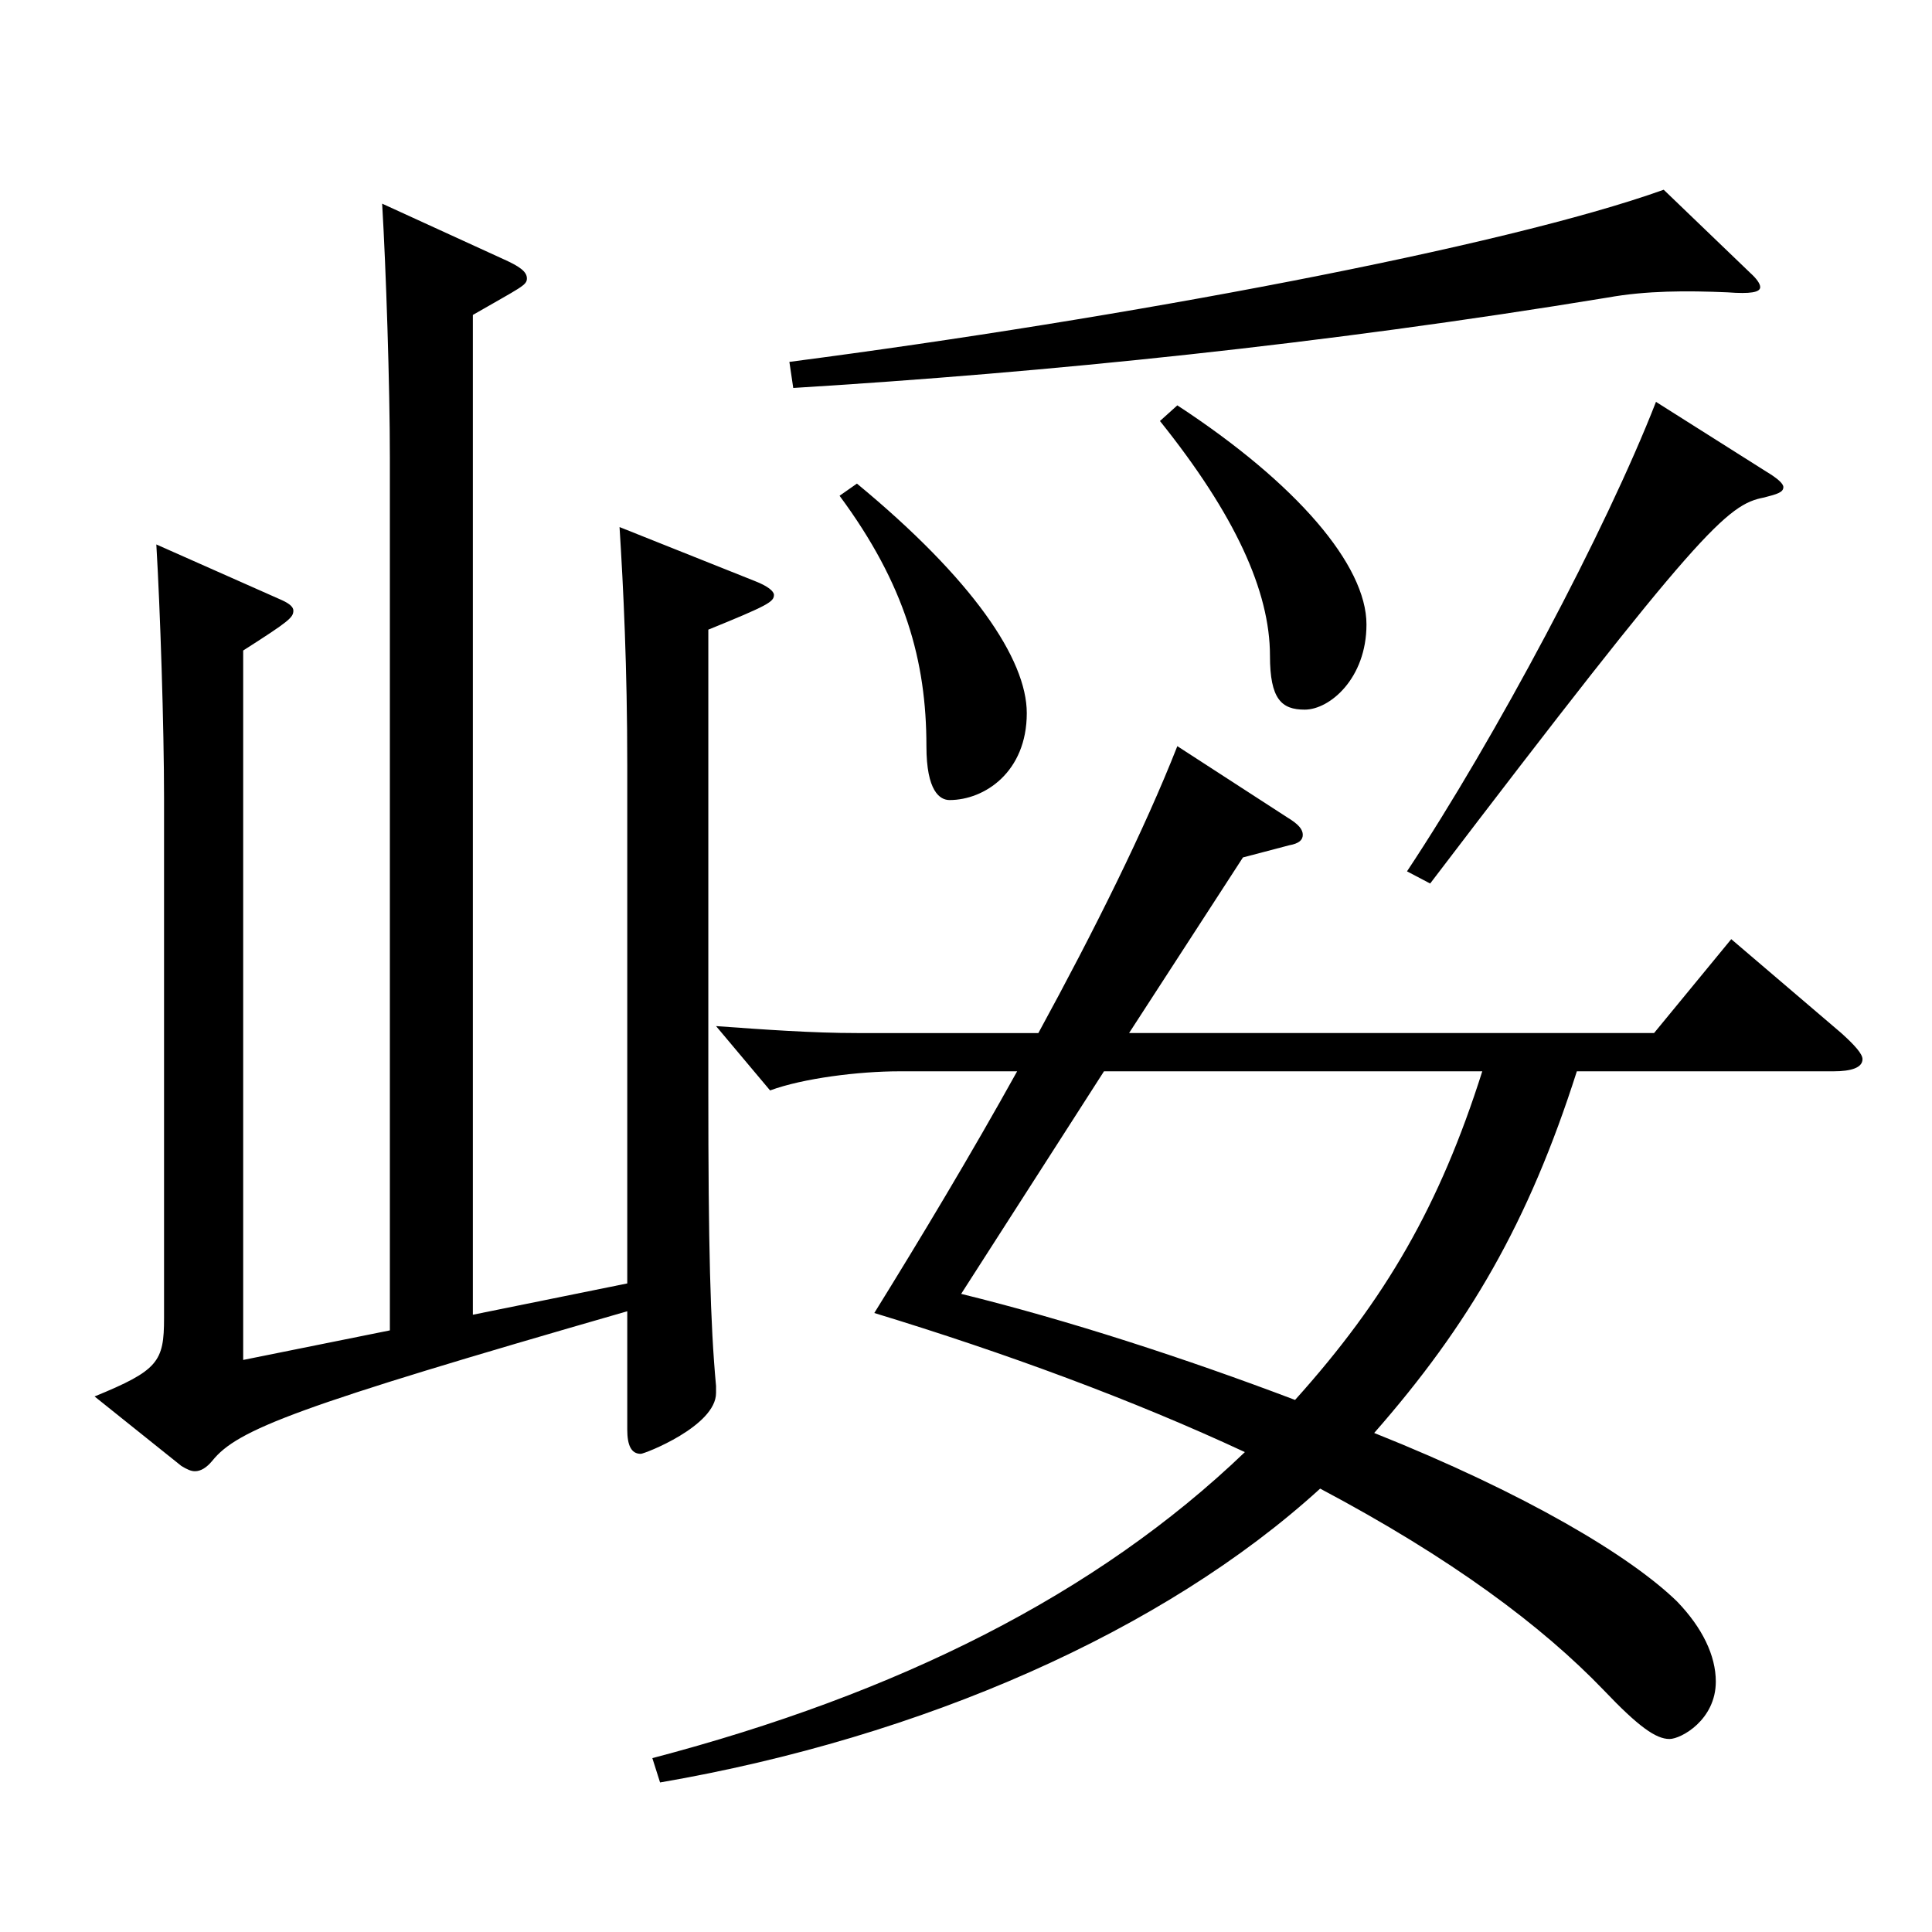 <?xml version="1.0" encoding="utf-8"?>
<!-- Generator: Adobe Illustrator 16.0.0, SVG Export Plug-In . SVG Version: 6.00 Build 0)  -->
<!DOCTYPE svg PUBLIC "-//W3C//DTD SVG 1.1//EN" "http://www.w3.org/Graphics/SVG/1.1/DTD/svg11.dtd">
<svg version="1.1" id="图层_1" xmlns="http://www.w3.org/2000/svg" xmlns:xlink="http://www.w3.org/1999/xlink" x="0px" y="0px"
	 width="1000px" height="1000px" viewBox="0 0 1000 1000" enable-background="new 0 0 1000 1000" xml:space="preserve">
<path d="M201.793,688.605V236.808c0-36.899-1.998-98.099-3.996-131.398l62.937,28.8c7.992,3.6,11.988,6.3,11.988,9.899
	c0,3.601-2.997,4.5-27.973,18.9v517.496l79.92-16.2V396.107c0-50.4-1.998-91.8-3.996-123.3l69.93,27.9
	c6.993,2.699,9.99,5.399,9.99,7.199c0,3.601-2.997,5.4-33.966,18v238.499c0,80.099,0.999,120.599,3.996,152.998v3.601
	c0,17.1-36.963,31.5-38.961,31.5c-4.995,0-6.993-4.5-6.993-12.601v-61.199c-171.827,49.5-201.797,61.199-214.783,77.399
	c-2.997,3.6-5.994,5.4-8.991,5.4c-1.998,0-3.996-0.9-6.993-2.7l-44.954-36c32.967-13.5,35.963-18,35.963-40.5V413.207
	c0-36.9-1.997-98.1-3.995-131.399l64.935,28.8c3.995,1.8,5.993,3.6,5.993,5.4c0,3.6-1.998,5.399-25.974,20.699v367.198
	L201.793,688.605z M337.656,910.004c126.872-33.3,229.768-84.6,306.69-158.399c-57.941-27-123.875-51.3-191.807-71.999
	c23.976-38.7,49.949-81.899,73.926-125.1h-60.938c-20.979,0-49.95,3.6-66.933,9.9l-27.972-33.3c24.975,1.8,49.949,3.6,72.926,3.6
	h93.905c28.971-53.1,54.945-105.3,71.928-148.499l56.942,36.899c5.994,3.601,7.992,6.3,7.992,9s-1.998,4.5-6.993,5.4l-23.976,6.3
	l-58.94,90.899h271.726l39.96-48.6l56.942,48.6c6.993,6.3,10.989,10.8,10.989,13.5c0,4.5-5.994,6.3-14.985,6.3H816.174
	c-24.976,78.3-55.944,131.399-104.895,187.199c78.92,31.499,132.866,63.899,156.842,87.299c12.987,13.5,19.979,27.9,19.979,41.399
	c0,19.8-17.981,29.7-23.976,29.7c-6.993,0-15.983-6.3-33.966-25.2c-31.968-33.3-78.92-68.399-146.852-104.398
	c-80.919,73.799-205.793,128.698-341.656,152.099L337.656,910.004z M906.083,141.408c2.997,2.7,4.995,5.4,4.995,7.2
	c0,2.7-4.995,3.601-16.983,2.7c-20.979-0.9-41.958-0.9-61.938,2.7c-147.851,24.3-289.708,38.699-421.575,46.8l-1.998-13.5
	c172.826-22.5,369.628-59.399,452.544-89.1L906.083,141.408z M443.549,250.308c59.939,49.5,87.911,90.899,87.911,118.8
	c0,30.6-21.978,44.999-39.959,44.999c-4.995,0-11.988-4.5-11.988-27.899c0-44.1-10.989-83.699-44.954-129.6L443.549,250.308z
	 M497.495,669.705c54.944,13.5,115.883,33.3,172.825,54.899c46.953-52.199,74.925-100.799,96.902-170.099H571.42L497.495,669.705z
	 M609.382,209.809c61.938,40.499,97.901,82.799,97.901,113.398c0,27.9-18.98,44.101-31.968,44.101c-11.988,0-17.981-5.4-17.981-27.9
	c0-33.3-17.982-72.899-56.943-121.499L609.382,209.809z M914.074,244.008c5.994,3.601,8.991,6.3,8.991,8.1
	c0,2.7-2.997,3.601-9.989,5.4c-18.981,3.6-32.967,16.2-172.826,199.799l-11.988-6.3c45.954-69.3,102.896-176.399,128.87-242.999
	L914.074,244.008z"/>
</svg>
